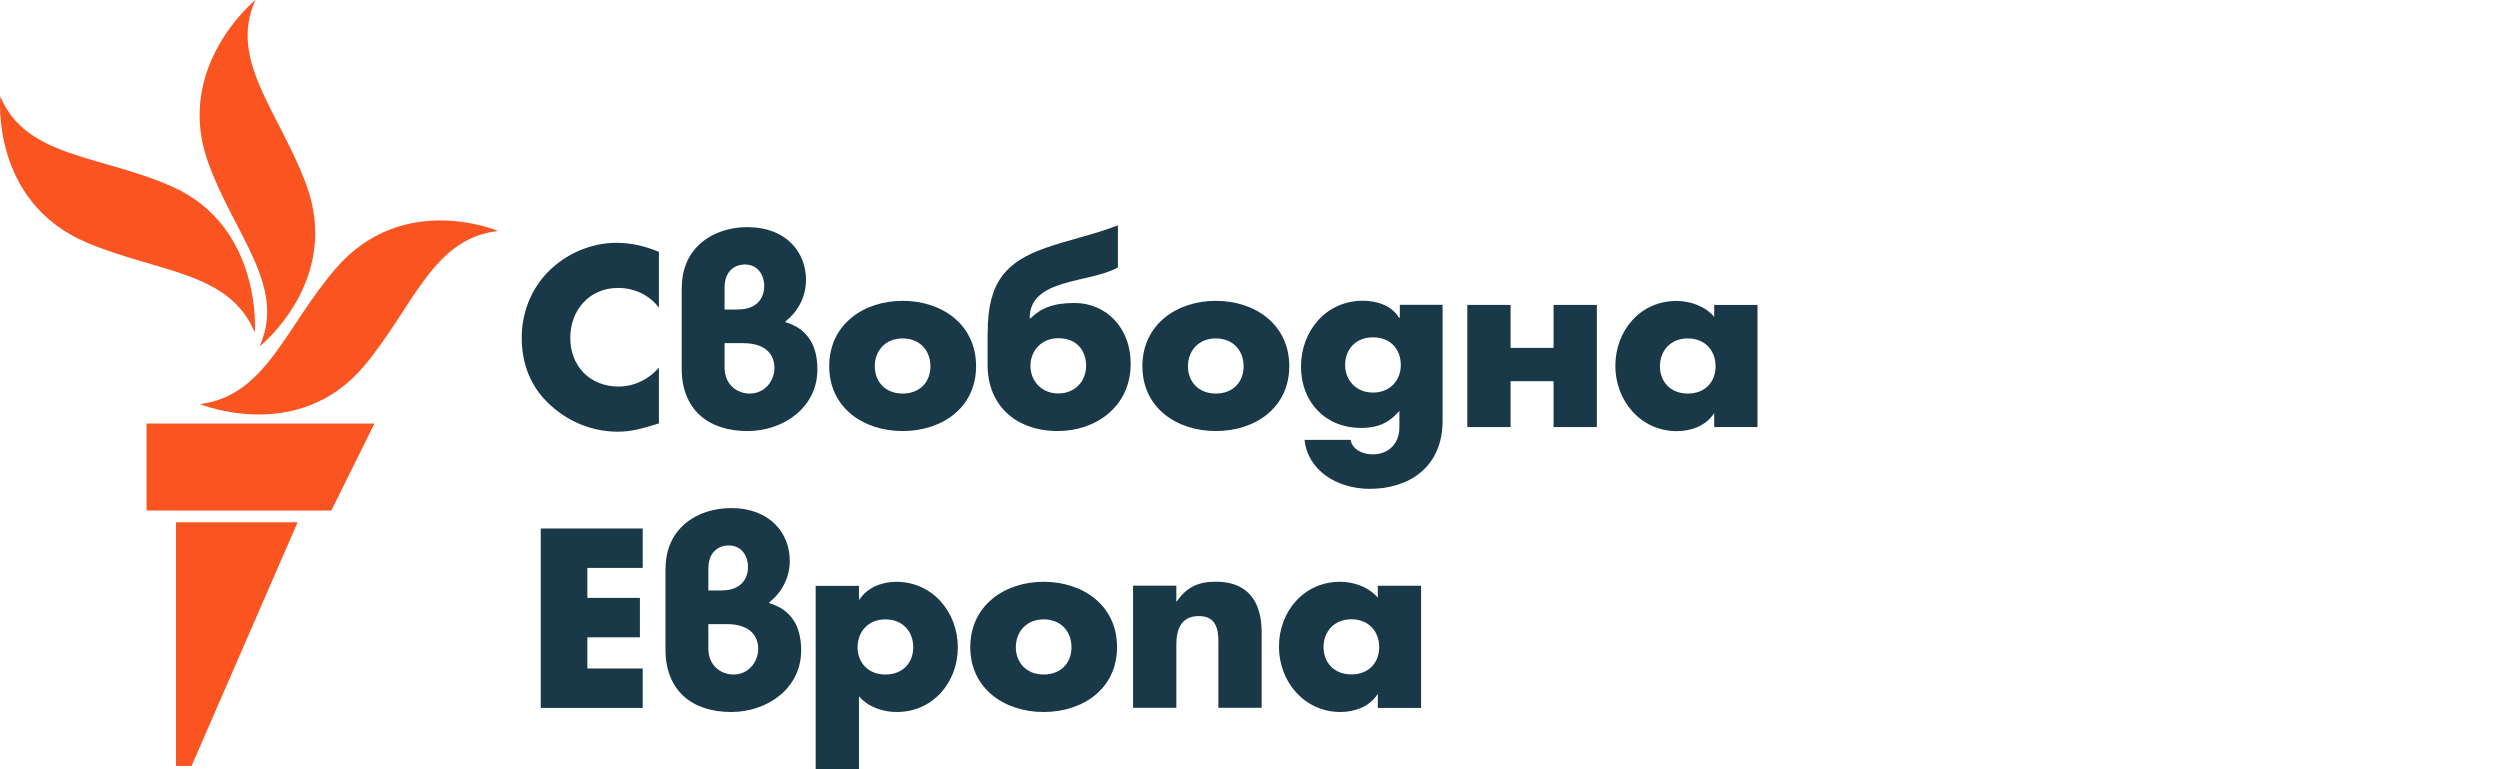 <?xml version="1.0" encoding="UTF-8"?>
<svg id="bulgarian" xmlns="http://www.w3.org/2000/svg" viewBox="0 0 232.69 71.58">
  <defs>
    <style>
      .cls-1 {
        fill: #1a3948;
      }

      .cls-1, .cls-2 {
        stroke-width: 0px;
      }

      .cls-2 {
        fill: #fa5420;
      }
    </style>
  </defs>
  <g id="M">
    <path class="cls-2" d="m46.34,21.5c-6.12.71-7.84,7.07-12.44,12.55-6.15,7.33-15.28,3.56-15.28,3.56,6.15-.77,7.92-7.17,12.64-12.63,6.25-7.24,15.08-3.49,15.08-3.49Zm-22.18,10.75s7.66-6.08,4.35-15.05c-2.49-6.76-7.28-11.56-4.74-17.2,0,0-7.58,6.17-4.42,15.05,2.41,6.79,7.35,11.56,4.81,17.2Zm-.44-1.29s.74-9.87-7.74-13.61C9.36,14.42,2.41,14.7.03,8.98c0,0-.94,9.8,8.05,13.6,6.66,2.81,13.26,2.66,15.64,8.37Zm-10.08,16.56h17.2l4.01-8.1H13.64v8.1Zm2.74,23.77h1.45l9.87-22.68h-11.32v22.68Z"/>
  </g>
  <g>
    <g>
      <path class="cls-1" d="m51.02,25.3c1.64-1.68,4-2.7,6.35-2.7,1.39,0,2.68.31,3.96.84v5.2c-.88-1.19-2.32-1.84-3.8-1.84-2.65,0-4.45,2.04-4.45,4.65s1.81,4.53,4.51,4.53c1.42,0,2.83-.69,3.74-1.77v5.2c-1.44.44-2.48.77-3.83.77-2.32,0-4.53-.88-6.26-2.46-1.84-1.66-2.68-3.83-2.68-6.3,0-2.3.86-4.49,2.46-6.13Z"/>
      <path class="cls-1" d="m63.46,26.76c0-3.76,2.96-5.62,6.1-5.62,3.65,0,5.46,2.37,5.46,4.91,0,1.46-.66,2.88-1.9,3.85v.09c2.08.62,2.96,2.19,2.96,4.4,0,3.56-3.19,5.73-6.5,5.73-3.74,0-6.13-2.06-6.13-5.82v-7.54Zm5.24,2.04c1.77,0,2.43-1.08,2.43-2.17,0-1.02-.58-2.01-1.79-2.01-1.06,0-1.9.71-1.9,2.15v2.04h1.26Zm-1.26,3.14v2.26c0,1.61,1.17,2.43,2.34,2.43,1.42,0,2.3-1.19,2.3-2.39s-.77-2.3-2.92-2.3h-1.73Z"/>
      <path class="cls-1" d="m84.01,28c3.65,0,6.84,2.19,6.84,6.08s-3.19,6.04-6.84,6.04-6.83-2.17-6.83-6.04,3.19-6.08,6.83-6.08Zm0,8.63c1.64,0,2.59-1.11,2.59-2.54s-.95-2.59-2.59-2.59-2.59,1.19-2.59,2.59.95,2.54,2.59,2.54Z"/>
      <path class="cls-1" d="m91.93,30.94c0-4.69,1.7-6.57,5.4-7.87,1.92-.69,4.67-1.28,6.72-2.1v3.92c-2.59,1.48-8.21.97-8.21,4.71l.07.04c.93-.93,2.06-1.44,4.11-1.44,2.9,0,5.22,2.28,5.22,5.64,0,4.07-3.32,6.28-6.77,6.28-3.92,0-6.55-2.39-6.55-6.15v-3.03Zm6.57,5.68c1.55,0,2.59-1.13,2.59-2.57s-.88-2.57-2.59-2.57c-1.57,0-2.59,1.17-2.59,2.57s1.02,2.57,2.59,2.57Z"/>
      <path class="cls-1" d="m113.16,28c3.65,0,6.84,2.19,6.84,6.08s-3.19,6.04-6.84,6.04-6.83-2.17-6.83-6.04,3.19-6.08,6.83-6.08Zm0,8.63c1.64,0,2.59-1.11,2.59-2.54s-.95-2.59-2.59-2.59-2.59,1.19-2.59,2.59.95,2.54,2.59,2.54Z"/>
      <path class="cls-1" d="m134.27,39.17c0,4.38-3.21,6.33-6.77,6.33-3.05,0-5.77-1.7-6.08-4.56h4.29c.13.82,1,1.35,2.06,1.35,1.44,0,2.48-.97,2.48-2.52v-1.53c-.82.95-1.77,1.59-3.56,1.59-3.36,0-5.6-2.43-5.6-5.71s2.3-6.13,5.77-6.13c1.33,0,2.72.49,3.34,1.57h.09v-1.19h3.98v10.79Zm-6.48-2.63c1.59,0,2.59-1.13,2.59-2.57s-.93-2.57-2.59-2.57-2.59,1.17-2.59,2.57,1,2.57,2.59,2.57Z"/>
      <path class="cls-1" d="m136.57,28.38h4.03v4h4v-4h4.03v11.37h-4.03v-4.27h-4v4.27h-4.03v-11.37Z"/>
      <path class="cls-1" d="m159.55,38.49h-.04c-.71,1.13-2.1,1.64-3.43,1.64-3.36,0-5.73-2.81-5.73-6.08s2.32-6.04,5.68-6.04c1.31,0,2.68.49,3.52,1.48v-1.11h4.03v11.37h-4.03v-1.26Zm-2.46-1.86c1.64,0,2.59-1.11,2.59-2.54s-.95-2.59-2.59-2.59-2.59,1.19-2.59,2.59.95,2.54,2.59,2.54Z"/>
    </g>
    <path class="cls-1" d="m50.33,49.19h9.49v3.67h-5.15v2.79h4.89v3.67h-4.89v2.9h5.15v3.67h-9.49v-16.7Z"/>
    <path class="cls-1" d="m61.95,52.91c0-3.76,2.96-5.62,6.1-5.62,3.65,0,5.46,2.37,5.46,4.91,0,1.46-.66,2.88-1.9,3.85v.09c2.08.62,2.96,2.19,2.96,4.4,0,3.56-3.19,5.73-6.5,5.73-3.74,0-6.13-2.06-6.13-5.82v-7.54Zm5.24,2.04c1.77,0,2.43-1.08,2.43-2.17,0-1.02-.58-2.01-1.79-2.01-1.06,0-1.9.71-1.9,2.15v2.04h1.26Zm-1.26,3.14v2.26c0,1.61,1.17,2.43,2.34,2.43,1.42,0,2.3-1.19,2.3-2.39s-.77-2.3-2.92-2.3h-1.73Z"/>
    <path class="cls-1" d="m79.95,55.81h.04c.73-1.13,2.1-1.66,3.43-1.66,3.38,0,5.73,2.83,5.73,6.1s-2.32,6.02-5.68,6.02c-1.31,0-2.65-.46-3.52-1.46v6.77h-4.03v-17.05h4.03v1.28Zm2.46,6.97c1.64,0,2.59-1.11,2.59-2.54s-.95-2.59-2.59-2.59-2.59,1.19-2.59,2.59.95,2.54,2.59,2.54Z"/>
    <path class="cls-1" d="m97.14,54.15c3.65,0,6.83,2.19,6.83,6.08s-3.19,6.04-6.83,6.04-6.83-2.17-6.83-6.04,3.19-6.08,6.83-6.08Zm0,8.63c1.64,0,2.59-1.11,2.59-2.54s-.95-2.59-2.59-2.59-2.59,1.19-2.59,2.59.95,2.54,2.59,2.54Z"/>
    <path class="cls-1" d="m109.49,55.98h.04c.93-1.37,2.06-1.84,3.63-1.84,3.05,0,4.27,1.92,4.27,4.71v7.03h-4.03v-5.55c0-1.08.18-2.99-1.81-2.99-1.64,0-2.1,1.22-2.1,2.63v5.91h-4.03v-11.37h4.03v1.46Z"/>
    <path class="cls-1" d="m128.24,64.63h-.04c-.71,1.13-2.1,1.64-3.43,1.64-3.36,0-5.73-2.81-5.73-6.08s2.32-6.04,5.68-6.04c1.3,0,2.68.49,3.52,1.48v-1.11h4.03v11.37h-4.03v-1.26Zm-2.46-1.86c1.64,0,2.59-1.11,2.59-2.54s-.95-2.59-2.59-2.59-2.59,1.19-2.59,2.59.95,2.54,2.59,2.54Z"/>
  </g>
</svg>